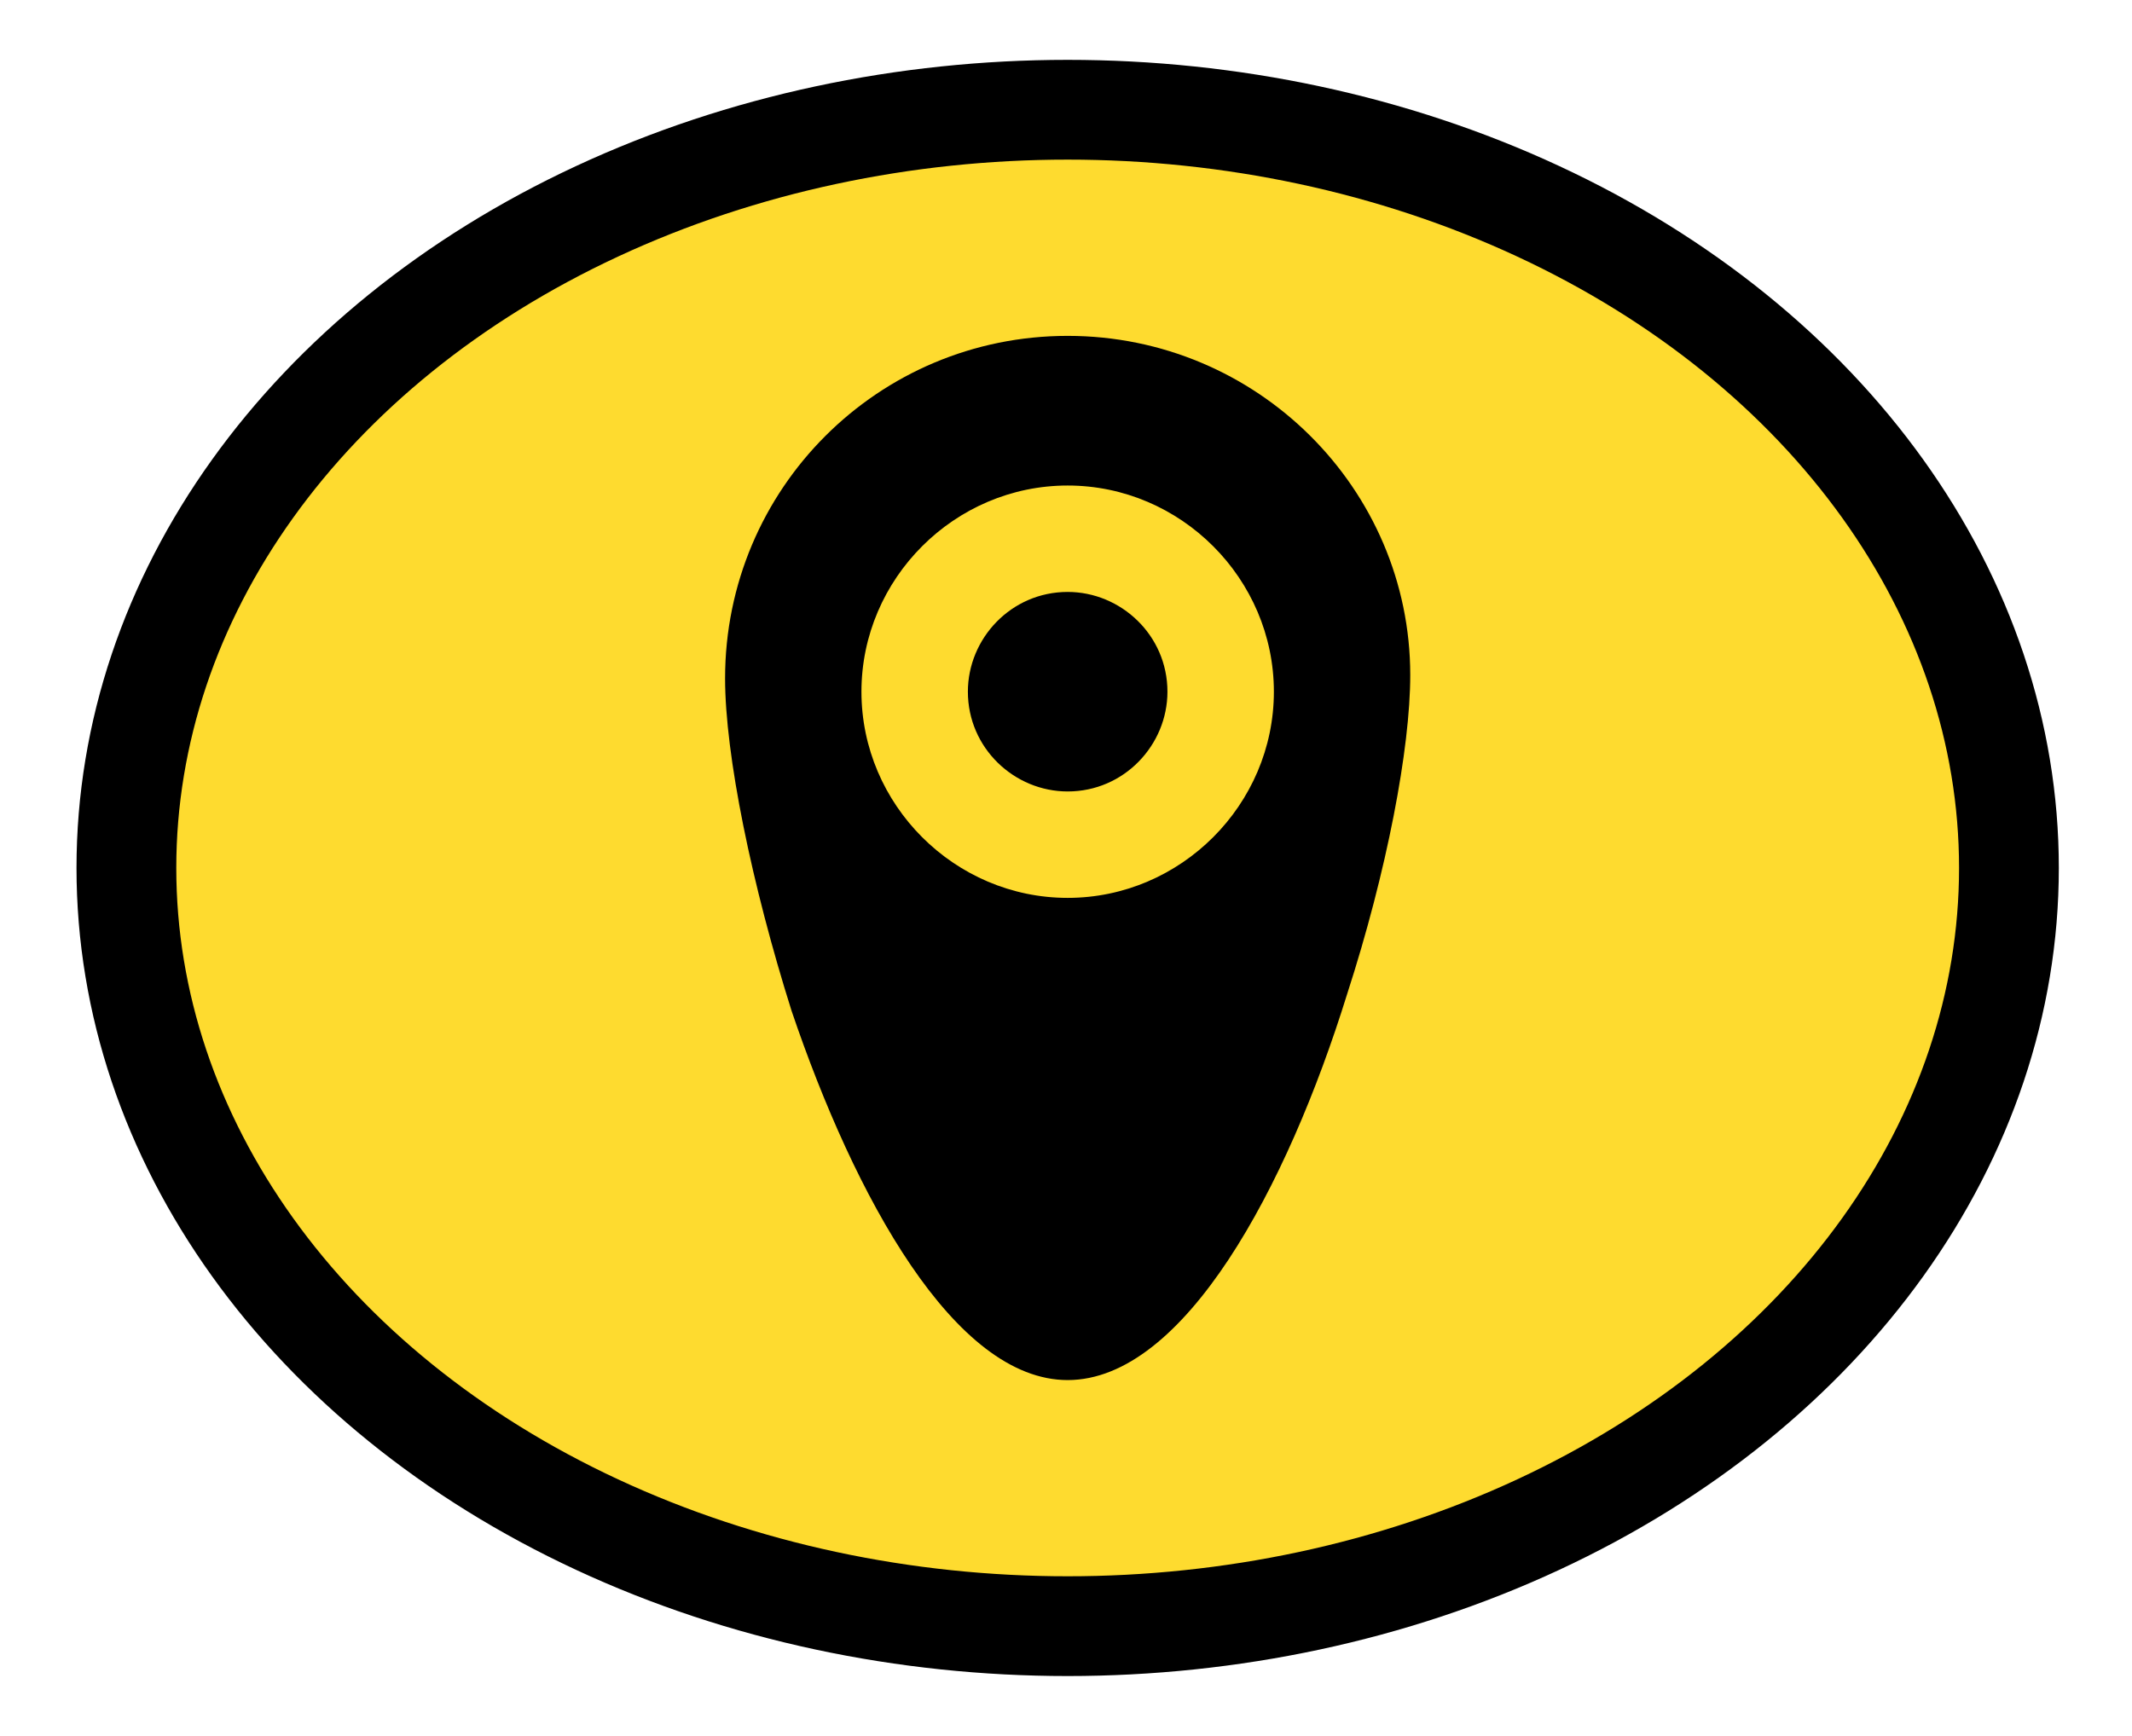 <?xml version="1.0" encoding="UTF-8"?> <svg xmlns="http://www.w3.org/2000/svg" xmlns:xlink="http://www.w3.org/1999/xlink" version="1.1" id="Layer_1" x="0px" y="0px" viewBox="0 0 64.1 52.2" style="enable-background:new 0 0 64.1 52.2;" xml:space="preserve"> <style type="text/css"> .st0{fill:#FEDB2F;stroke:#000000;stroke-width:3;stroke-miterlimit:10;} </style> <g> <g> <ellipse class="st0" cx="32.1" cy="26.1" rx="28.3" ry="22.8"></ellipse> </g> <g> <path d="M32.1,17.8c-1.7,0-3,1.4-3,3c0,1.7,1.4,3,3,3c1.7,0,3-1.4,3-3C35.1,19.1,33.7,17.8,32.1,17.8z"></path> <path d="M32.1,10.1c-5.7,0-10.3,4.6-10.3,10.3c0,2.3,0.8,6.2,2,10c1.9,5.6,4.9,11.1,8.3,11.1c3.5,0,6.6-5.8,8.4-11.6 c1.2-3.7,1.9-7.4,1.9-9.6C42.4,14.7,37.8,10.1,32.1,10.1z M32.1,27c-3.4,0-6.2-2.8-6.2-6.2c0-3.4,2.8-6.2,6.2-6.2 c3.4,0,6.2,2.8,6.2,6.2C38.3,24.2,35.5,27,32.1,27z"></path> </g> </g> </svg> 